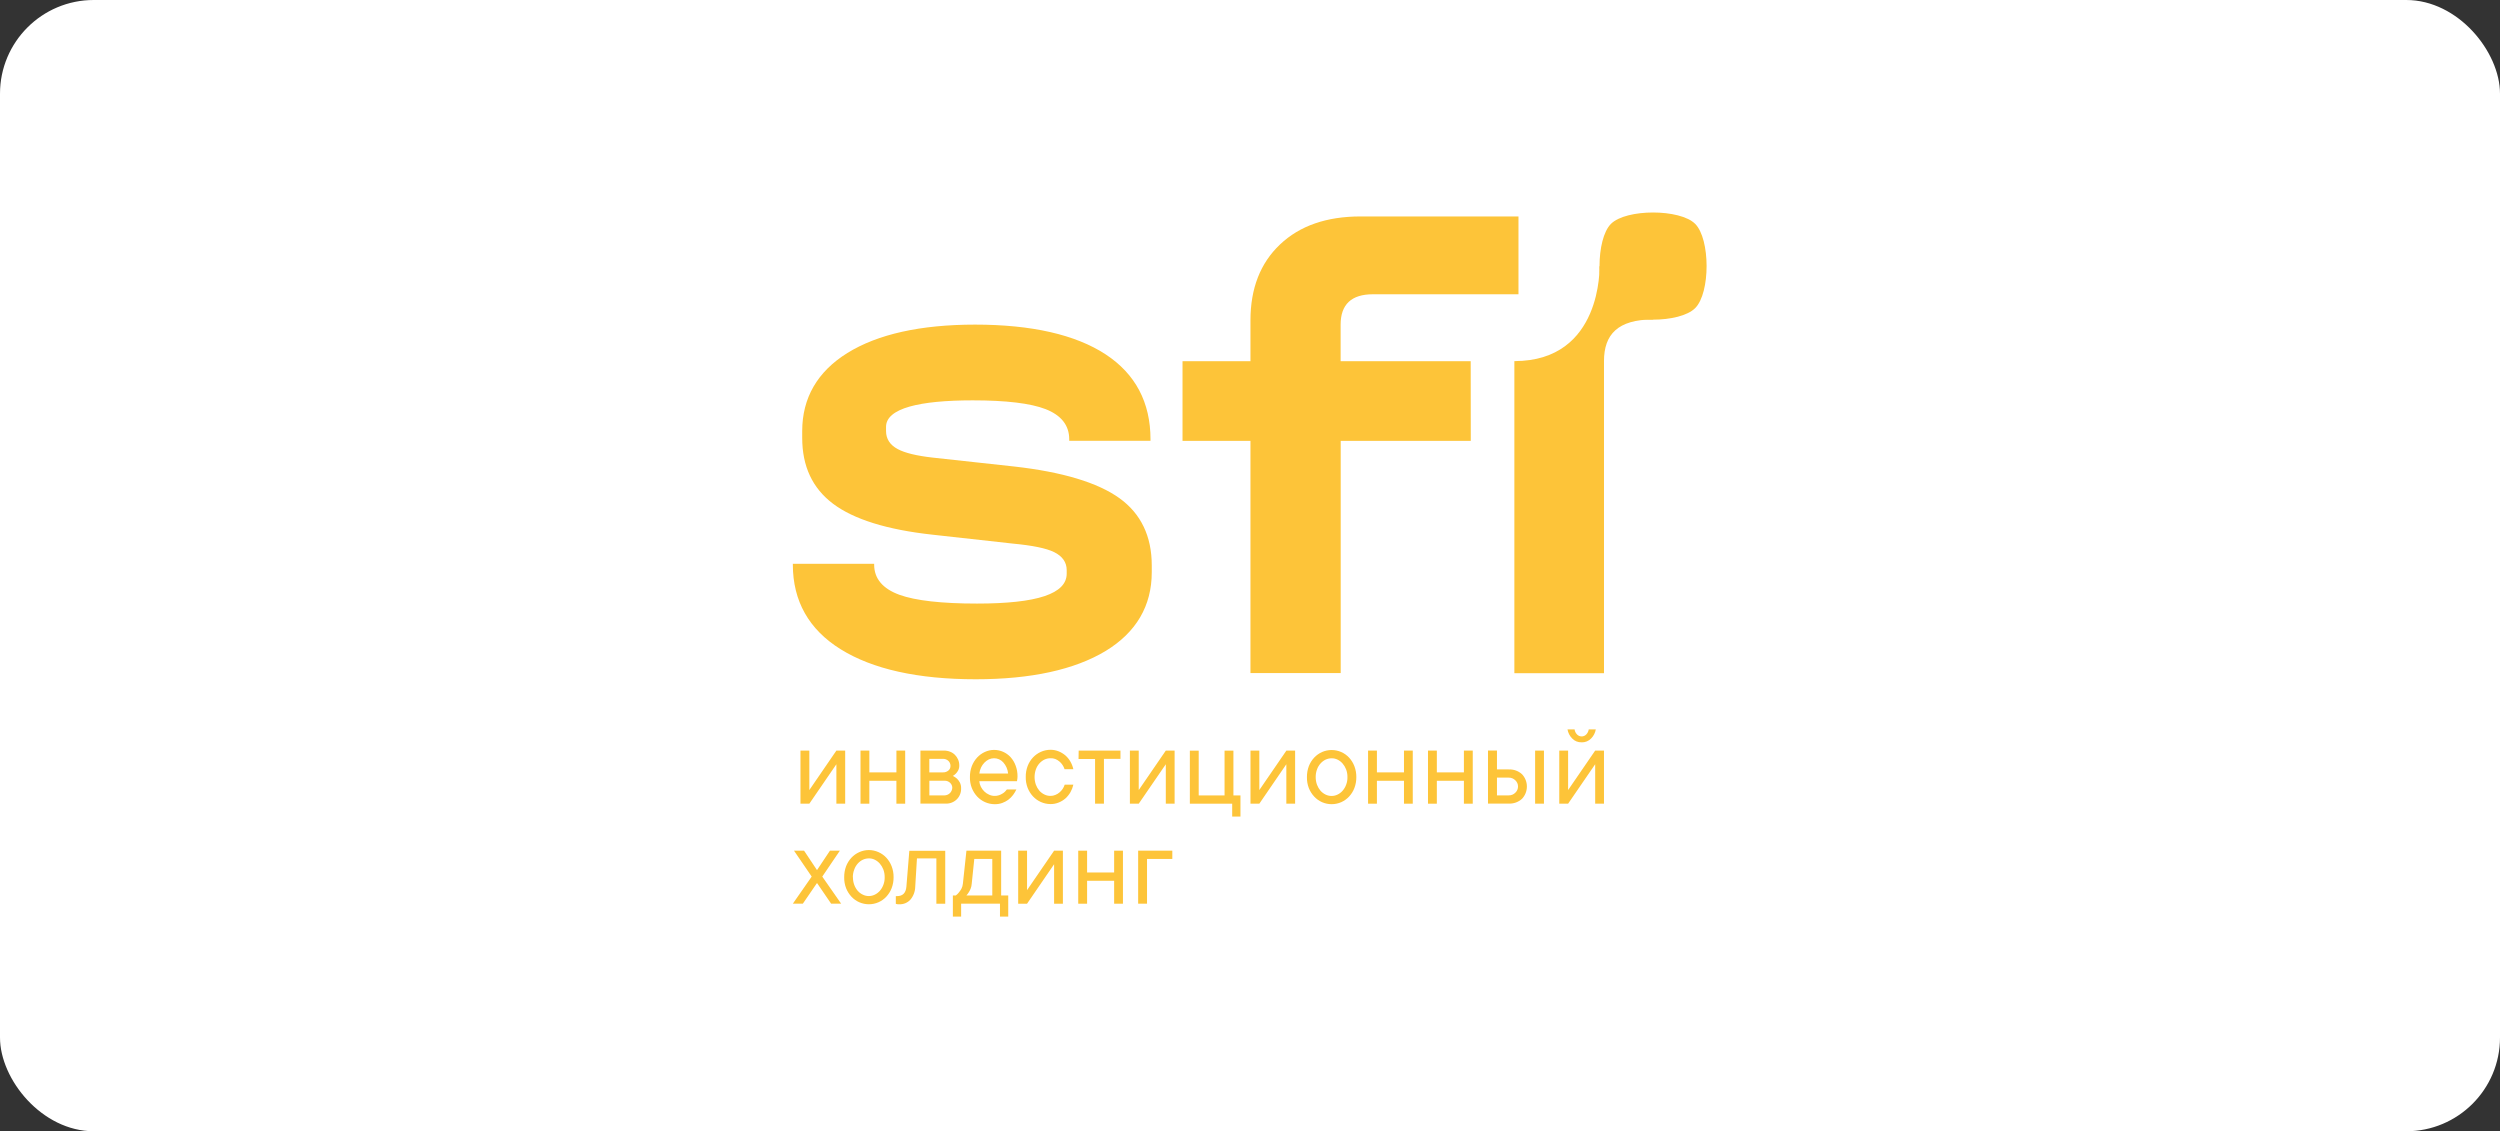<?xml version="1.0" encoding="UTF-8"?> <svg xmlns="http://www.w3.org/2000/svg" width="800" height="362" viewBox="0 0 800 362" fill="none"><rect x="0" y="0" width="800" height="362" fill="#333333" stroke="none"/><rect width="800" height="362" rx="30" fill="white"></rect><path d="M270.459 240.187V257.181H267.642V244.558L258.987 257.181H256.15V240.187H258.987V252.817L267.642 240.187H270.459Z" fill="#FDC439"></path><path d="M289.66 240.187V257.181H286.85V249.848H278.187V257.181H275.364V240.187H278.194V247.163H286.856V240.187H289.66Z" fill="#FDC439"></path><path d="M304.908 248.301C305.388 248.525 305.834 248.816 306.231 249.167C306.594 249.52 306.9 249.929 307.137 250.377C307.438 250.96 307.581 251.612 307.553 252.268C307.577 252.918 307.467 253.566 307.229 254.171C306.991 254.776 306.631 255.326 306.171 255.786C305.708 256.241 305.156 256.598 304.55 256.833C303.944 257.068 303.297 257.178 302.647 257.155H294.54V240.187H302.085C302.752 240.181 303.415 240.304 304.036 240.551C304.614 240.772 305.138 241.112 305.576 241.549C306.006 241.984 306.351 242.495 306.595 243.057C306.845 243.639 306.974 244.267 306.971 244.902C306.991 245.44 306.88 245.976 306.647 246.462C306.457 246.844 306.212 247.196 305.92 247.507C305.62 247.816 305.28 248.083 304.908 248.301ZM297.383 242.845V247.163H301.708C302.357 247.197 302.994 246.984 303.493 246.568C303.705 246.388 303.873 246.164 303.988 245.912C304.102 245.659 304.159 245.384 304.155 245.107C304.163 244.807 304.108 244.508 303.994 244.23C303.88 243.952 303.71 243.701 303.493 243.493C303.255 243.267 302.974 243.092 302.665 242.978C302.357 242.864 302.029 242.815 301.701 242.832H297.377L297.383 242.845ZM302.277 254.523C302.921 254.503 303.533 254.238 303.989 253.782C304.445 253.327 304.71 252.714 304.73 252.07C304.725 251.781 304.665 251.496 304.551 251.23C304.427 250.95 304.247 250.698 304.022 250.489C303.549 250.053 302.926 249.816 302.283 249.828H297.397V254.536H302.277V254.523Z" fill="#FDC439"></path><path d="M325.242 252.626C324.947 253.251 324.59 253.845 324.177 254.398C323.748 254.97 323.241 255.477 322.67 255.906C322.073 256.346 321.416 256.698 320.719 256.951C319.936 257.229 319.109 257.362 318.279 257.341C317.221 257.338 316.176 257.113 315.211 256.68C314.259 256.257 313.402 255.648 312.691 254.888C311.957 254.093 311.377 253.169 310.979 252.163C310.549 251.044 310.344 249.851 310.377 248.652C310.362 247.461 310.566 246.278 310.979 245.161C311.372 244.15 311.948 243.219 312.678 242.417C313.372 241.665 314.208 241.059 315.138 240.631C316.064 240.2 317.072 239.974 318.094 239.97C319.088 239.968 320.073 240.173 320.983 240.573C321.894 240.972 322.712 241.558 323.384 242.291C324.091 243.075 324.639 243.989 324.997 244.982C325.416 246.091 325.623 247.269 325.605 248.454C325.608 248.675 325.595 248.896 325.566 249.115C325.566 249.287 325.526 249.432 325.5 249.558C325.473 249.684 325.453 249.849 325.427 249.981H313.372C313.426 250.598 313.595 251.199 313.868 251.753C314.15 252.31 314.521 252.817 314.966 253.255C315.407 253.69 315.925 254.039 316.493 254.286C317.044 254.551 317.648 254.688 318.259 254.689C318.741 254.699 319.222 254.627 319.681 254.478C320.073 254.344 320.448 254.164 320.798 253.942C321.111 253.764 321.396 253.542 321.645 253.281C321.863 253.043 322.061 252.825 322.213 252.62H325.235L325.242 252.626ZM318.087 242.635C317.516 242.635 316.951 242.762 316.434 243.005C315.914 243.259 315.442 243.602 315.039 244.017C314.594 244.467 314.228 244.987 313.954 245.558C313.653 246.181 313.461 246.852 313.386 247.541H322.597C322.479 246.207 321.932 244.947 321.036 243.951C320.664 243.537 320.21 243.206 319.702 242.979C319.193 242.753 318.644 242.635 318.087 242.635Z" fill="#FDC439"></path><path d="M336.147 242.635C335.487 242.639 334.836 242.783 334.236 243.058C333.616 243.36 333.062 243.78 332.603 244.295C332.11 244.848 331.731 245.493 331.486 246.192C330.921 247.786 330.921 249.525 331.486 251.119C331.745 251.815 332.123 252.462 332.603 253.03C333.062 253.541 333.617 253.957 334.236 254.253C334.832 254.542 335.485 254.692 336.147 254.689C336.683 254.696 337.215 254.59 337.708 254.379C338.19 254.191 338.637 253.922 339.03 253.585C339.419 253.26 339.759 252.881 340.042 252.461C340.326 252.041 340.549 251.582 340.703 251.099H343.474C343.283 251.945 342.969 252.758 342.542 253.512C342.113 254.252 341.574 254.921 340.941 255.496C340.293 256.059 339.553 256.507 338.753 256.819C337.923 257.152 337.035 257.316 336.141 257.301C335.083 257.298 334.038 257.072 333.072 256.64C332.124 256.216 331.27 255.607 330.56 254.848C329.823 254.055 329.242 253.131 328.847 252.124C328.418 251.004 328.211 249.811 328.239 248.613C328.223 247.421 328.429 246.237 328.847 245.121C329.235 244.104 329.817 243.172 330.56 242.377C331.273 241.624 332.127 241.018 333.072 240.592C334.037 240.157 335.083 239.932 336.141 239.93C337.035 239.923 337.923 240.092 338.753 240.426C339.548 240.748 340.287 241.194 340.941 241.749C341.582 242.316 342.123 242.986 342.542 243.733C342.97 244.486 343.284 245.3 343.474 246.146H340.664C340.509 245.663 340.286 245.204 340.002 244.784C339.728 244.357 339.386 243.978 338.991 243.66C338.596 243.326 338.149 243.058 337.668 242.866C337.18 242.693 336.664 242.615 336.147 242.635Z" fill="#FDC439"></path><path d="M345.179 240.187H358.549V242.832H353.26V257.181H350.423V242.872H345.133L345.179 240.187Z" fill="#FDC439"></path><path d="M375.875 240.187V257.181H373.058V244.558L364.395 257.181H361.565V240.187H364.395V252.817L373.058 240.187H375.875Z" fill="#FDC439"></path><path d="M396.948 254.536V261.3H394.303V257.181H380.754V240.213H383.585V254.536H391.857V240.206H394.693V254.536H396.955H396.948Z" fill="#FDC439"></path><path d="M414.438 240.187V257.181H411.628V244.558L402.985 257.181H400.155V240.187H402.985V252.817L411.648 240.187H414.438Z" fill="#FDC439"></path><path d="M434.024 248.669C434.039 249.868 433.828 251.059 433.403 252.18C433.015 253.188 432.439 254.113 431.703 254.904C430.994 255.664 430.14 256.273 429.191 256.696C428.223 257.12 427.178 257.338 426.122 257.338C425.066 257.338 424.022 257.12 423.054 256.696C422.104 256.276 421.249 255.666 420.542 254.904C419.805 254.11 419.222 253.186 418.822 252.18C418.395 251.06 418.191 249.867 418.221 248.669C418.206 247.478 418.41 246.295 418.822 245.178C419.215 244.162 419.799 243.23 420.542 242.433C421.253 241.678 422.107 241.071 423.054 240.648C424.022 240.225 425.066 240.006 426.122 240.006C427.178 240.006 428.223 240.225 429.191 240.648C430.141 241.066 430.996 241.674 431.703 242.433C432.439 243.231 433.016 244.163 433.403 245.178C433.829 246.291 434.04 247.476 434.024 248.669ZM421.024 248.669C421.014 249.51 421.158 250.346 421.447 251.135C421.71 251.832 422.09 252.479 422.572 253.046C423.03 253.556 423.582 253.971 424.198 254.27C424.796 254.56 425.452 254.709 426.116 254.706C426.771 254.707 427.418 254.558 428.007 254.27C428.622 253.976 429.171 253.559 429.62 253.046C430.114 252.485 430.5 251.837 430.758 251.135C431.062 250.35 431.206 249.511 431.181 248.669C431.194 247.83 431.051 246.995 430.758 246.209C430.49 245.516 430.106 244.874 429.62 244.311C429.17 243.796 428.622 243.375 428.007 243.075C427.419 242.787 426.771 242.642 426.116 242.652C425.454 242.657 424.801 242.801 424.198 243.075C423.581 243.377 423.028 243.797 422.572 244.311C422.074 244.863 421.692 245.508 421.447 246.209C421.154 246.995 421.011 247.83 421.024 248.669Z" fill="#FDC439"></path><path d="M452.084 240.187V257.181H449.274V249.848H440.611V257.181H437.781V240.187H440.611V247.163H449.274V240.187H452.084Z" fill="#FDC439"></path><path d="M471.28 240.187V257.181H468.449V249.848H459.787V257.181H456.957V240.187H459.787V247.163H468.449V240.187H471.28Z" fill="#FDC439"></path><path d="M482.772 246.221C483.549 246.18 484.328 246.293 485.061 246.555C485.795 246.818 486.468 247.223 487.043 247.749C488.046 248.814 488.604 250.221 488.604 251.683C488.604 253.146 488.046 254.553 487.043 255.618C486.468 256.143 485.795 256.549 485.061 256.811C484.328 257.073 483.549 257.187 482.772 257.145H476.159V240.178H479.029V246.215H482.798L482.772 246.221ZM482.772 254.52C483.168 254.53 483.563 254.46 483.932 254.312C484.3 254.164 484.634 253.942 484.914 253.66C485.184 253.405 485.399 253.098 485.546 252.757C485.693 252.416 485.768 252.048 485.767 251.677C485.769 251.304 485.692 250.935 485.543 250.593C485.394 250.252 485.175 249.945 484.901 249.693C484.622 249.414 484.29 249.195 483.924 249.048C483.558 248.902 483.166 248.831 482.772 248.84H479.029V254.533L482.772 254.52ZM494.066 240.184V257.178H491.236V240.184H494.066Z" fill="#FDC439"></path><path d="M513.274 240.185V257.179H510.457V244.556L501.795 257.179H498.965V240.185H501.795V252.815L510.457 240.185H513.274ZM506.12 237.54C505.555 237.562 504.992 237.463 504.468 237.25C503.945 237.037 503.473 236.714 503.084 236.303C502.304 235.51 501.785 234.497 501.597 233.401H503.865C503.94 234.008 504.212 234.575 504.638 235.014C504.829 235.217 505.06 235.379 505.316 235.489C505.572 235.6 505.847 235.657 506.126 235.657C506.405 235.657 506.681 235.6 506.937 235.489C507.192 235.379 507.423 235.217 507.614 235.014C508.038 234.572 508.311 234.007 508.394 233.401H510.656C510.47 234.498 509.951 235.512 509.168 236.303C508.777 236.71 508.306 237.031 507.785 237.246C507.263 237.461 506.703 237.566 506.139 237.553L506.12 237.54Z" fill="#FDC439"></path><path d="M263.127 280.511L269.164 289.173H265.957L261.44 282.561L256.911 289.173H253.71L259.741 280.511L254.081 272.219H257.301L261.44 278.435L265.58 272.219H268.754L263.127 280.511Z" fill="#FDC439"></path><path d="M285.946 280.701C285.961 281.9 285.751 283.091 285.325 284.212C284.936 285.22 284.359 286.144 283.625 286.937C282.918 287.696 282.063 288.304 281.113 288.722C280.145 289.145 279.101 289.364 278.045 289.364C276.989 289.364 275.944 289.145 274.976 288.722C274.024 288.305 273.167 287.697 272.457 286.937C271.725 286.14 271.145 285.217 270.744 284.212C270.318 283.092 270.114 281.899 270.143 280.701C270.128 279.51 270.332 278.327 270.744 277.21C271.137 276.195 271.718 275.264 272.457 274.466C273.168 273.707 274.025 273.1 274.976 272.68C275.94 272.242 276.986 272.017 278.045 272.019C279.102 272.022 280.148 272.247 281.113 272.68C282.063 273.098 282.918 273.706 283.625 274.466C284.36 275.265 284.937 276.196 285.325 277.21C285.753 278.323 285.964 279.508 285.946 280.701ZM272.94 280.701C272.93 281.542 273.073 282.378 273.363 283.168C273.62 283.865 273.999 284.512 274.48 285.079C274.937 285.59 275.493 286.004 276.114 286.295C276.706 286.587 277.358 286.739 278.018 286.739C278.679 286.739 279.33 286.587 279.922 286.295C280.535 286 281.084 285.587 281.536 285.079C282.028 284.515 282.413 283.868 282.673 283.168C282.975 282.381 283.119 281.543 283.096 280.701C283.107 279.862 282.964 279.028 282.673 278.241C282.403 277.549 282.019 276.908 281.536 276.343C281.083 275.831 280.535 275.411 279.922 275.107C279.333 274.816 278.682 274.671 278.025 274.684C277.365 274.688 276.714 274.832 276.114 275.107C275.492 275.406 274.937 275.826 274.48 276.343C273.988 276.897 273.608 277.542 273.363 278.241C273.061 279.026 272.907 279.86 272.907 280.701H272.94Z" fill="#FDC439"></path><path d="M302.477 272.219V289.186H299.64V274.692H293.425L292.876 283.724C292.855 285.256 292.304 286.733 291.315 287.904C290.868 288.387 290.321 288.768 289.713 289.022C289.105 289.275 288.449 289.394 287.791 289.372H287.374C287.248 289.36 287.122 289.343 286.997 289.319C286.881 289.294 286.768 289.256 286.66 289.206V286.76H287.03C288.875 286.76 289.874 285.761 290.046 283.744L290.985 272.252H302.477V272.219Z" fill="#FDC439"></path><path d="M322.638 286.553V293.317H319.993V289.178H307.562V293.317H304.917V286.553H305.856C306.237 286.27 306.578 285.937 306.868 285.561C307.164 285.197 307.427 284.808 307.655 284.397C307.913 283.897 308.073 283.351 308.124 282.79L309.261 272.21H320.37V286.54H322.638V286.553ZM310.954 282.777C310.921 283.333 310.798 283.88 310.591 284.397C310.432 284.8 310.232 285.185 309.995 285.548C309.781 285.9 309.535 286.232 309.261 286.54H317.534V274.855H311.774L310.954 282.777Z" fill="#FDC439"></path><path d="M340.128 272.219V289.186H337.311V276.557L328.655 289.186H325.818V272.219H328.655V284.842L337.311 272.219H340.128Z" fill="#FDC439"></path><path d="M359.343 272.219V289.186H356.526V281.847H347.87V289.186H345.034V272.219H347.87V279.195H356.526V272.219H359.343Z" fill="#FDC439"></path><path d="M375.14 274.862H367.047V289.178H364.21V272.21H375.14V274.862Z" fill="#FDC439"></path><path d="M470.65 141.079H429.025V215.39H400.148V141.079H378.407V115.575H400.148V102.529C400.148 92.302 403.303 84.199 409.611 78.222C415.919 72.244 424.515 69.257 435.399 69.262H485.912V94.164H439.354C432.446 94.164 428.994 97.417 428.999 103.924V115.575H470.624L470.65 141.079Z" fill="#FDC439"></path><path d="M513.276 115.576V215.424H484.598V115.576H513.276Z" fill="#FDC439"></path><path d="M511.848 85.136C511.848 85.136 512.86 115.554 484.598 115.554C484.598 115.554 513.276 124.077 513.276 115.554C513.276 107.03 517.707 102.23 528.981 102.23L511.848 85.136Z" fill="#FDC439"></path><path d="M312.224 217.366C293.749 217.366 279.195 214.126 268.952 207.725C258.835 201.417 253.71 192.311 253.71 180.68V180.415H279.73V180.68C279.73 185.143 282.468 188.397 287.85 190.347C292.955 192.192 301.294 193.144 312.634 193.144C331.956 193.144 341.345 190.003 341.345 183.543V182.459C341.345 179.933 339.983 177.989 337.298 176.666C334.799 175.449 330.474 174.55 324.073 173.948L298.404 171.099C283.857 169.512 273.164 166.172 266.552 161.18C259.939 156.187 256.706 149.165 256.706 140.119V137.93C256.706 127.351 261.573 118.92 271.148 112.968C280.855 106.938 294.615 103.876 312.032 103.876C330.104 103.876 344.156 107.083 353.796 113.392C363.325 119.634 368.159 128.779 368.159 140.562V141.051H342.152V140.562C342.152 136.112 339.599 132.865 334.554 130.908C329.767 129.05 321.924 128.111 311.252 128.111C302.583 128.111 295.812 128.772 291.11 130.095C286.085 131.516 283.533 133.705 283.533 136.601V137.924C283.533 140.443 284.789 142.381 287.262 143.703C289.57 144.94 293.213 145.832 298.411 146.427L324.497 149.277C339.943 151.01 351.297 154.428 358.253 159.441C365.091 164.374 368.562 171.608 368.562 180.918V183.12C368.562 193.865 363.603 202.342 353.823 208.3C343.897 214.304 329.906 217.366 312.224 217.366Z" fill="#FDC439"></path><path d="M515.508 98.597C520.46 103.549 537.547 103.503 542.453 98.597C547.36 93.69 547.3 76.484 542.453 71.638C537.606 66.791 520.361 66.784 515.508 71.638C510.654 76.491 510.601 93.683 515.508 98.597Z" fill="#FDC439"></path></svg> 
